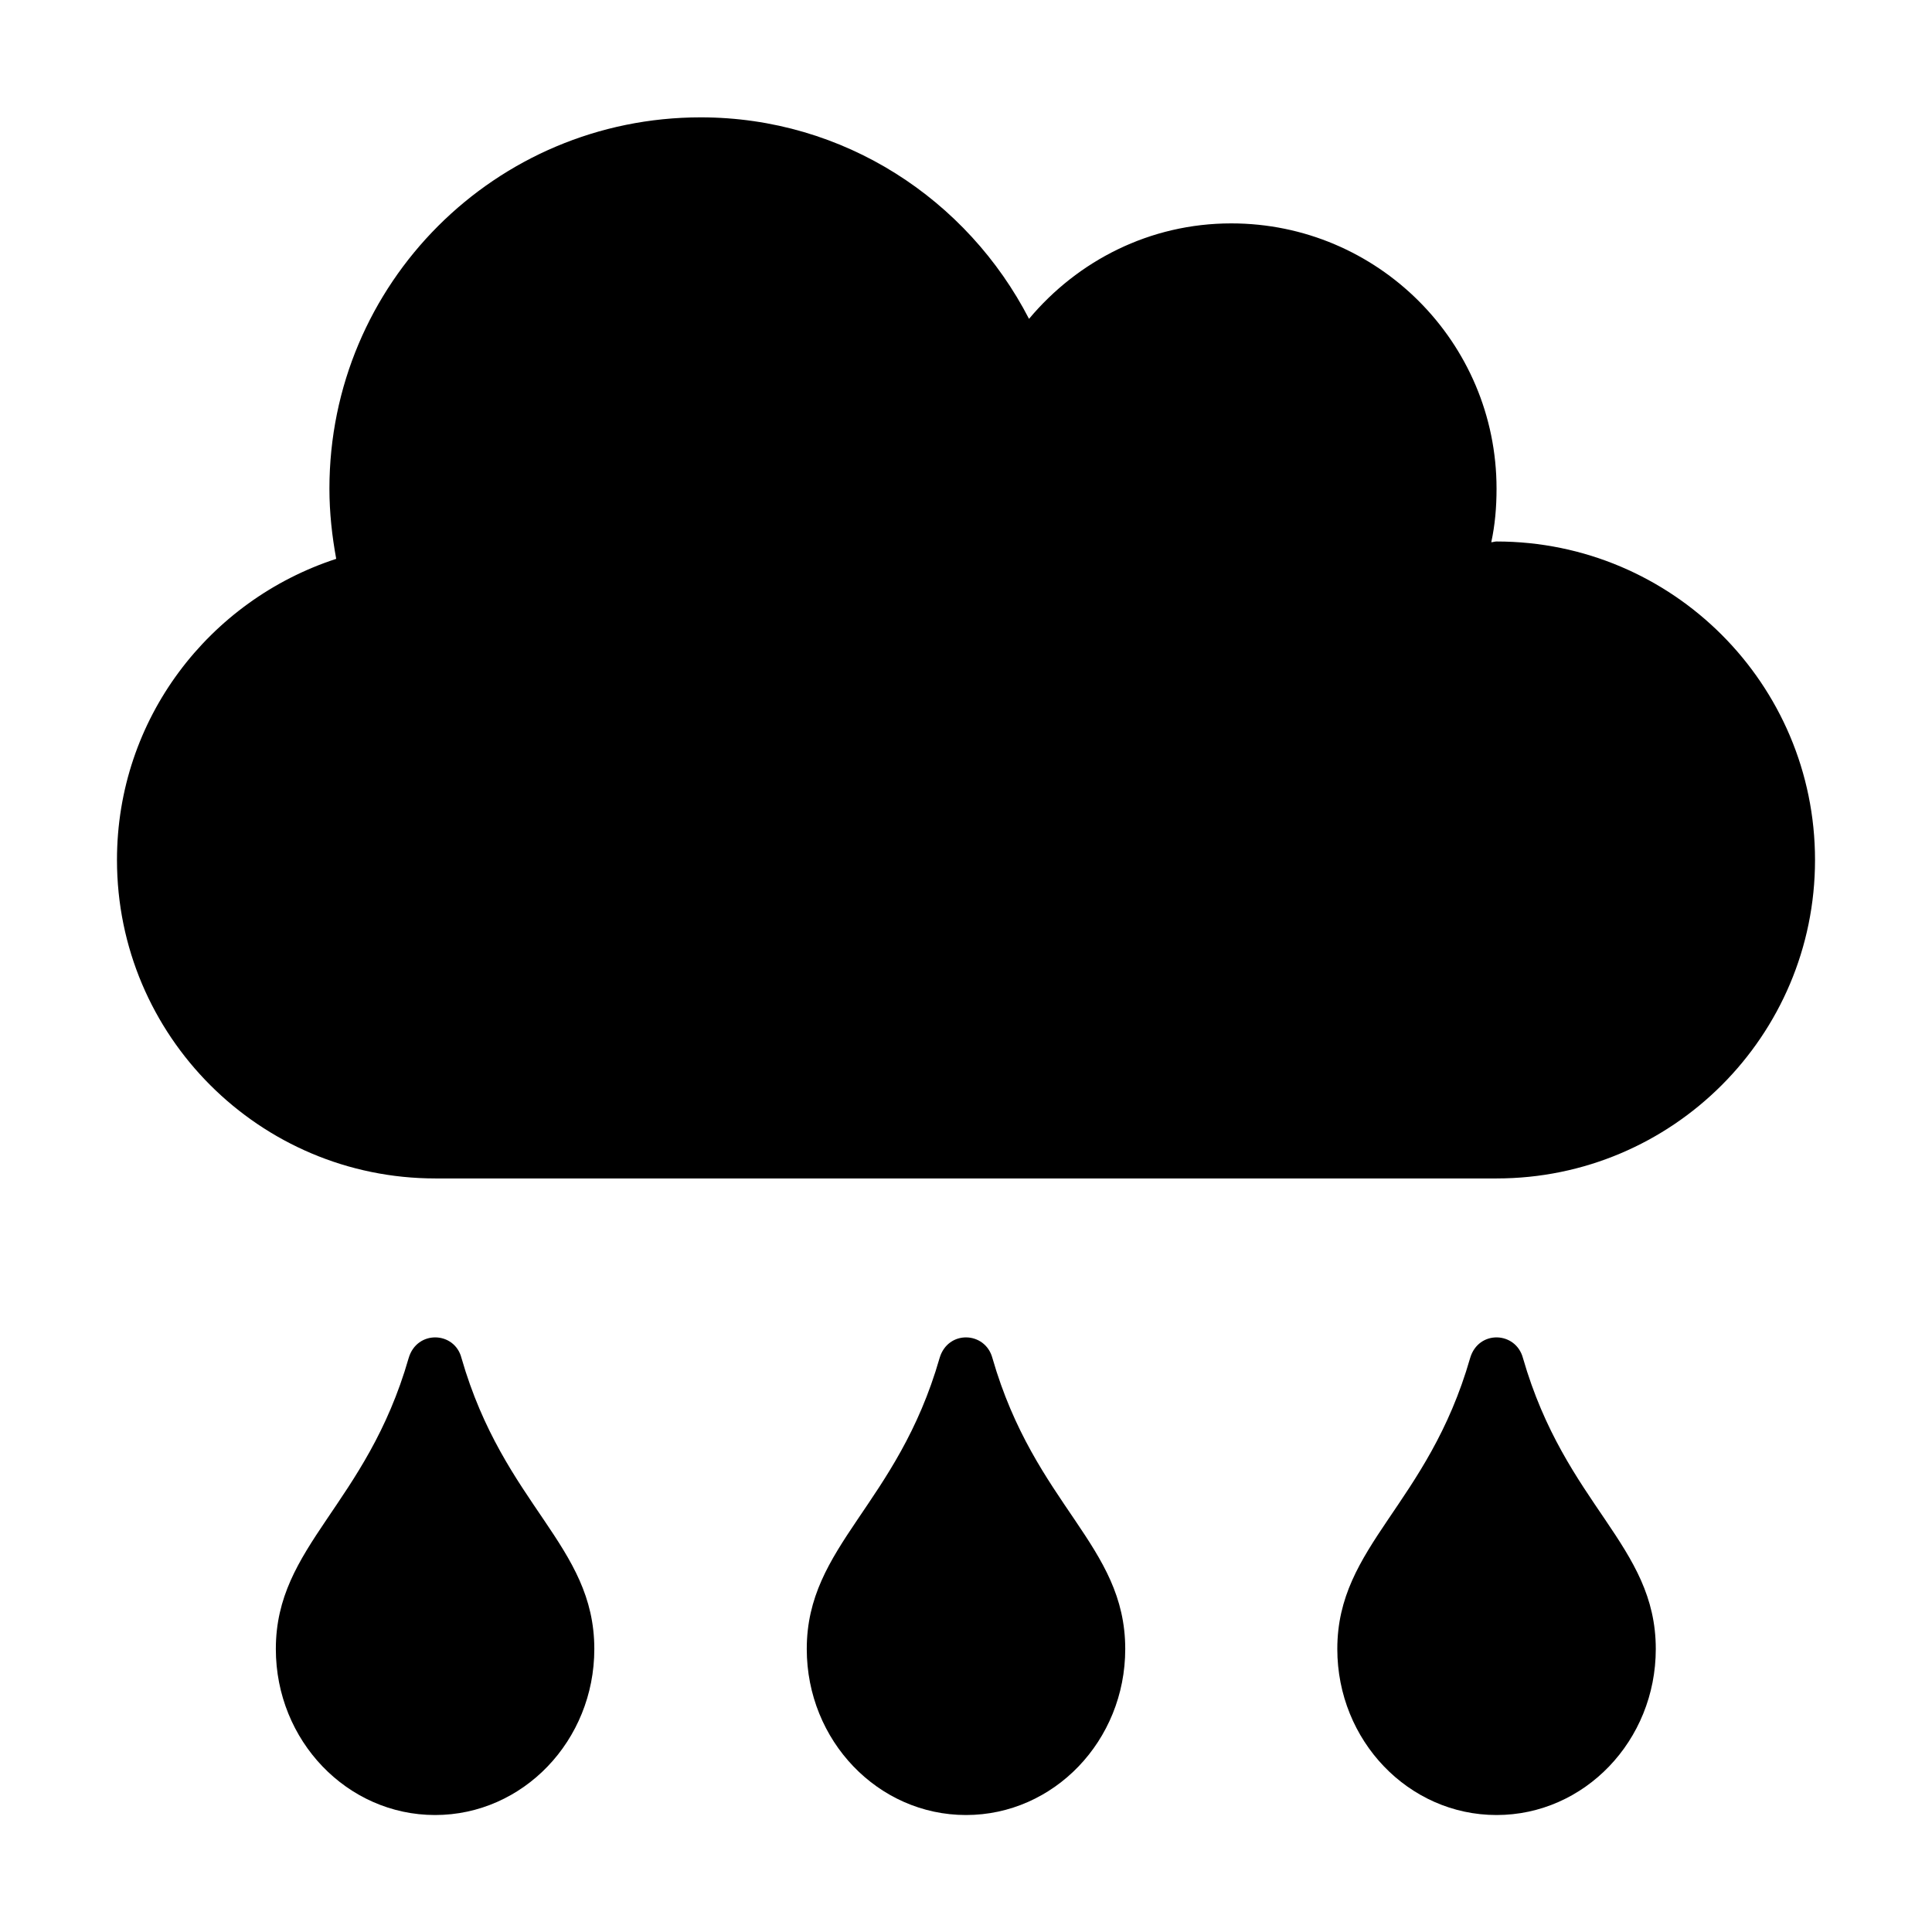 <?xml version="1.0" encoding="utf-8"?>
<!-- Generator: Adobe Illustrator 22.1.0, SVG Export Plug-In . SVG Version: 6.00 Build 0)  -->
<svg version="1.1" id="Layer_1" xmlns="http://www.w3.org/2000/svg" xmlns:xlink="http://www.w3.org/1999/xlink" x="0px" y="0px"
	 viewBox="0 0 512 512" style="enable-background:new 0 0 512 512;" xml:space="preserve">
<g>
	<path d="M396.6,143.5c-0.5,0-1,0.2-1.4,0.2c1-4.6,1.4-9.3,1.4-14.2c0-38.8-31.5-70.3-70.3-70.3c-21.6,0-40.7,9.9-53.6,25.3
		c-16.3-31.6-49-53.4-87-53.4c-54.4,0-98.4,44-98.4,98.4c0,6.4,0.7,12.6,1.8,18.6C55.4,159.1,31,190.5,31,227.9
		c0,46.6,37.8,84.4,84.4,84.4h281.2c46.6,0,84.4-37.8,84.4-84.4S443.2,143.5,396.6,143.5z M108.3,359.9
		c-11.2,39-35.2,49.6-35.2,77.1c0,24.3,18.9,44,42.2,44s42.2-19.7,42.2-44c0-27.6-23.9-37.9-35.2-77.1
		C120.5,352.8,110.5,352.4,108.3,359.9z M249,359.9c-11.2,39-35.2,49.6-35.2,77.1c0,24.3,18.9,44,42.2,44s42.2-19.7,42.2-44
		c0-27.6-23.9-37.9-35.2-77.1C261.1,352.8,251.2,352.4,249,359.9z M389.6,359.9c-11.2,39-35.2,49.6-35.2,77.1
		c0,24.3,18.9,44,42.2,44s42.2-19.7,42.2-44c0-27.6-23.9-37.9-35.2-77.1C401.7,352.8,391.8,352.4,389.6,359.9z"/>
</g>
</svg>

